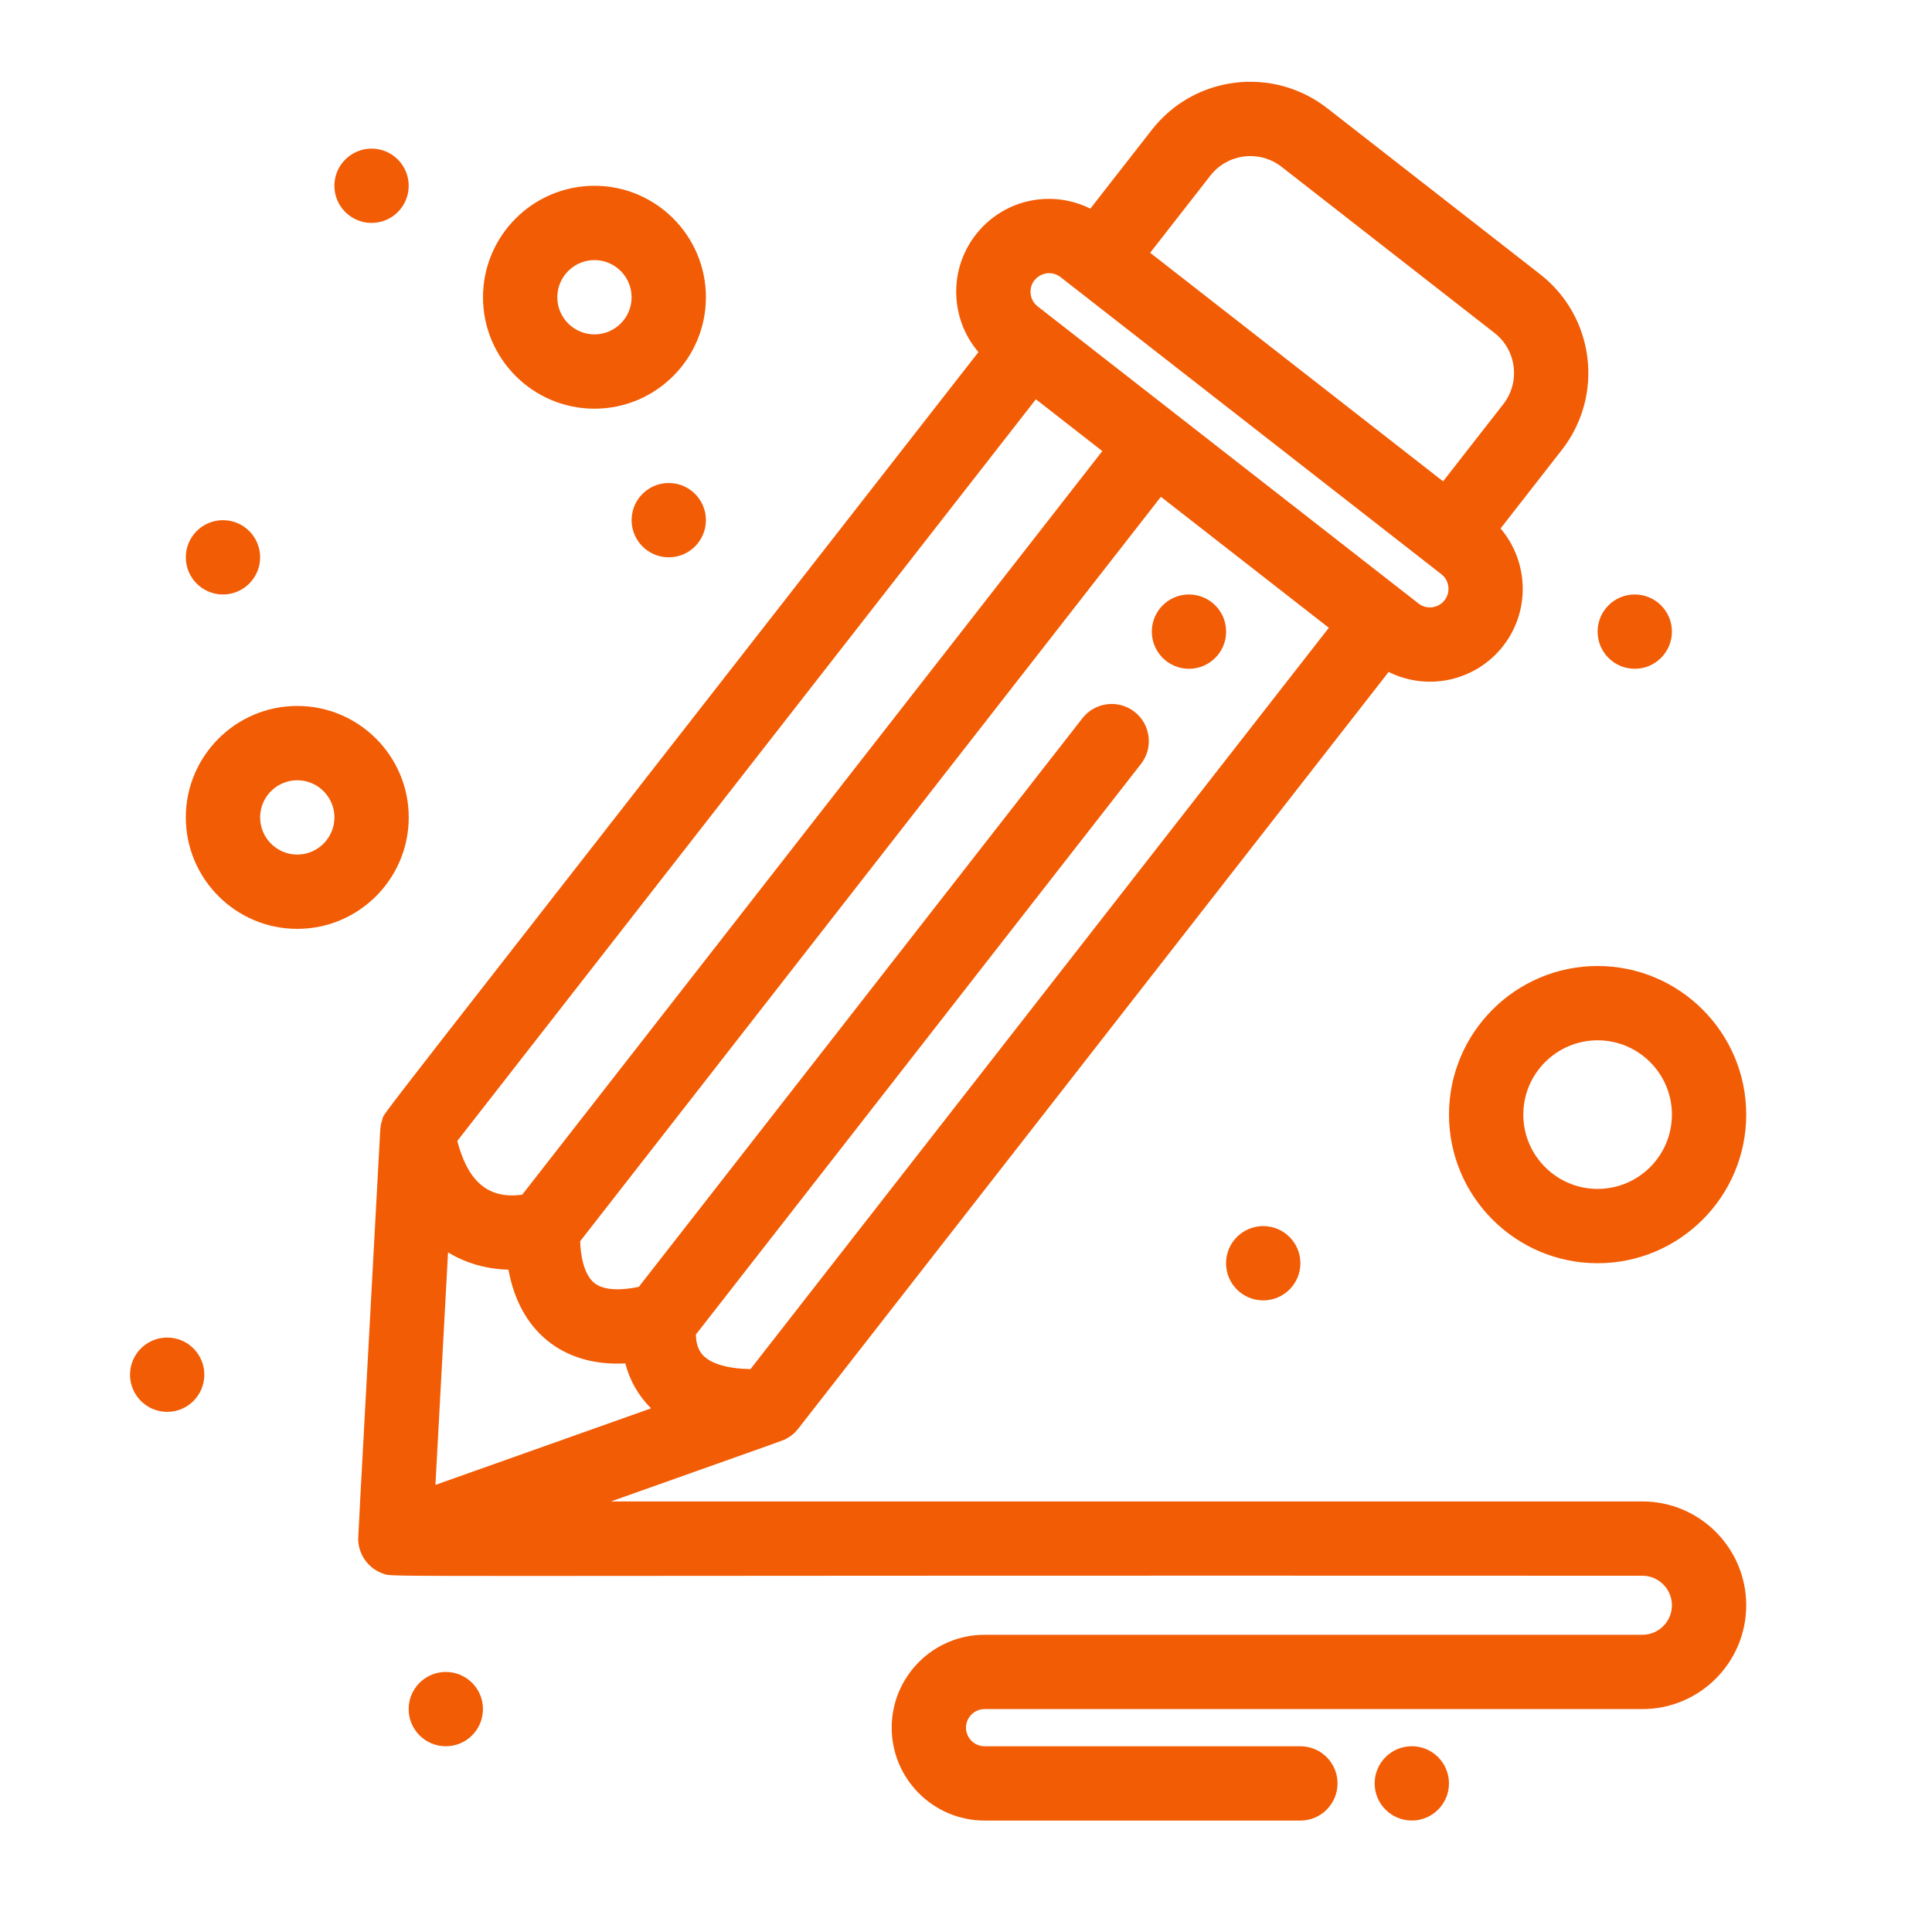 <svg width="50" height="50" viewBox="0 0 50 50" fill="none" xmlns="http://www.w3.org/2000/svg">
<path d="M42.505 38.857H15.812C20.579 37.164 20.256 37.285 20.358 37.229C20.462 37.173 20.558 37.098 20.645 36.991C20.721 36.896 32.156 22.236 35.938 17.39C36.988 17.91 38.214 17.598 38.901 16.718C39.615 15.802 39.56 14.528 38.834 13.677L40.421 11.643C41.521 10.232 41.27 8.2 39.86 7.099L34.35 2.802C32.954 1.712 30.919 1.938 29.807 3.363L28.218 5.399C27.888 5.236 27.522 5.146 27.151 5.146C25.696 5.146 24.588 6.419 24.765 7.845C24.823 8.32 25.017 8.757 25.322 9.112C8.964 30.082 9.977 28.74 9.897 28.965C9.858 29.071 9.848 29.156 9.84 29.255C9.227 40.561 9.265 39.8 9.273 39.899C9.305 40.282 9.565 40.613 9.935 40.733C10.22 40.824 9.34 40.766 42.505 40.78C42.926 40.78 43.269 41.123 43.269 41.544C43.269 41.965 42.927 42.308 42.505 42.308H25.481C24.155 42.308 23.077 43.386 23.077 44.712C23.077 46.037 24.155 47.116 25.481 47.116H33.654C34.185 47.116 34.615 46.685 34.615 46.154C34.615 45.623 34.185 45.193 33.654 45.193H25.481C25.216 45.193 25 44.977 25 44.712C25 44.447 25.216 44.231 25.481 44.231H42.505C43.987 44.231 45.192 43.026 45.192 41.544C45.192 40.062 43.987 38.857 42.505 38.857ZM26.809 10.333L28.528 11.674L13.516 30.917C12.552 31.056 12.078 30.463 11.835 29.527L26.809 10.333ZM19.422 35.433C18.816 35.42 18.381 35.29 18.177 35.056C18.038 34.897 18.011 34.683 18.011 34.535L29.528 19.771C29.855 19.353 29.78 18.749 29.362 18.422C28.943 18.095 28.339 18.17 28.012 18.589L16.532 33.304C16.138 33.385 15.64 33.422 15.371 33.196C15.106 32.972 15.023 32.474 15.015 32.122L30.044 12.857L34.39 16.247L19.422 35.433ZM13.159 32.859C13.437 34.411 14.528 35.371 16.183 35.285C16.3 35.732 16.521 36.119 16.849 36.448L11.269 38.429L11.595 32.411C12.073 32.702 12.606 32.844 13.159 32.859ZM31.323 4.546C31.774 3.969 32.599 3.874 33.168 4.318L38.677 8.616C39.249 9.062 39.352 9.887 38.905 10.46L37.347 12.457C36.453 11.758 30.609 7.2 29.766 6.542L31.323 4.546ZM27.446 7.171L37.302 14.86C37.511 15.023 37.548 15.326 37.385 15.535C37.221 15.745 36.919 15.781 36.71 15.618C36.258 15.265 30.074 10.441 30.469 10.749C30.124 10.48 27.184 8.186 26.854 7.929C26.718 7.823 26.682 7.683 26.673 7.609C26.62 7.181 27.113 6.912 27.446 7.171Z" fill="#F25C05"/>
<path d="M10.578 21.154C10.578 19.564 9.284 18.27 7.693 18.27C6.103 18.27 4.809 19.564 4.809 21.154C4.809 22.745 6.103 24.039 7.693 24.039C9.284 24.039 10.578 22.745 10.578 21.154ZM7.693 22.116C7.163 22.116 6.732 21.684 6.732 21.154C6.732 20.624 7.163 20.193 7.693 20.193C8.223 20.193 8.655 20.624 8.655 21.154C8.655 21.684 8.223 22.116 7.693 22.116Z" fill="#F25C05"/>
<path d="M37.5 28.846C37.5 30.967 39.225 32.692 41.346 32.692C43.467 32.692 45.192 30.967 45.192 28.846C45.192 26.725 43.467 25 41.346 25C39.225 25 37.5 26.725 37.5 28.846ZM41.346 26.923C42.407 26.923 43.269 27.786 43.269 28.846C43.269 29.907 42.407 30.769 41.346 30.769C40.286 30.769 39.423 29.907 39.423 28.846C39.423 27.786 40.286 26.923 41.346 26.923Z" fill="#F25C05"/>
<path d="M15.385 10.577C16.975 10.577 18.269 9.283 18.269 7.693C18.269 6.102 16.975 4.808 15.385 4.808C13.794 4.808 12.5 6.102 12.5 7.693C12.5 9.283 13.794 10.577 15.385 10.577ZM15.385 6.731C15.915 6.731 16.346 7.163 16.346 7.693C16.346 8.223 15.915 8.654 15.385 8.654C14.854 8.654 14.423 8.223 14.423 7.693C14.423 7.163 14.854 6.731 15.385 6.731Z" fill="#F25C05"/>
<path d="M4.327 36.539C4.858 36.539 5.288 36.108 5.288 35.577C5.288 35.046 4.858 34.616 4.327 34.616C3.796 34.616 3.365 35.046 3.365 35.577C3.365 36.108 3.796 36.539 4.327 36.539Z" fill="#F25C05"/>
<path d="M11.538 45.193C12.069 45.193 12.499 44.762 12.499 44.231C12.499 43.7 12.069 43.27 11.538 43.27C11.007 43.27 10.576 43.7 10.576 44.231C10.576 44.762 11.007 45.193 11.538 45.193Z" fill="#F25C05"/>
<path d="M36.538 47.115C37.069 47.115 37.499 46.685 37.499 46.154C37.499 45.623 37.069 45.192 36.538 45.192C36.007 45.192 35.576 45.623 35.576 46.154C35.576 46.685 36.007 47.115 36.538 47.115Z" fill="#F25C05"/>
<path d="M32.692 33.654C33.223 33.654 33.654 33.224 33.654 32.693C33.654 32.161 33.223 31.731 32.692 31.731C32.161 31.731 31.73 32.161 31.73 32.693C31.73 33.224 32.161 33.654 32.692 33.654Z" fill="#F25C05"/>
<path d="M42.307 17.308C42.838 17.308 43.269 16.877 43.269 16.346C43.269 15.815 42.838 15.385 42.307 15.385C41.776 15.385 41.346 15.815 41.346 16.346C41.346 16.877 41.776 17.308 42.307 17.308Z" fill="#F25C05"/>
<path d="M30.77 17.308C31.301 17.308 31.732 16.877 31.732 16.346C31.732 15.815 31.301 15.385 30.77 15.385C30.239 15.385 29.809 15.815 29.809 16.346C29.809 16.877 30.239 17.308 30.77 17.308Z" fill="#F25C05"/>
<path d="M17.307 14.423C17.838 14.423 18.269 13.993 18.269 13.461C18.269 12.931 17.838 12.5 17.307 12.5C16.776 12.5 16.346 12.931 16.346 13.461C16.346 13.993 16.776 14.423 17.307 14.423Z" fill="#F25C05"/>
<path d="M5.77 15.385C6.301 15.385 6.732 14.954 6.732 14.424C6.732 13.892 6.301 13.462 5.77 13.462C5.239 13.462 4.809 13.892 4.809 14.424C4.809 14.954 5.239 15.385 5.77 15.385Z" fill="#F25C05"/>
<path d="M9.616 5.769C10.147 5.769 10.577 5.339 10.577 4.808C10.577 4.277 10.147 3.846 9.616 3.846C9.085 3.846 8.654 4.277 8.654 4.808C8.654 5.339 9.085 5.769 9.616 5.769Z" fill="#F25C05"/>
</svg>
